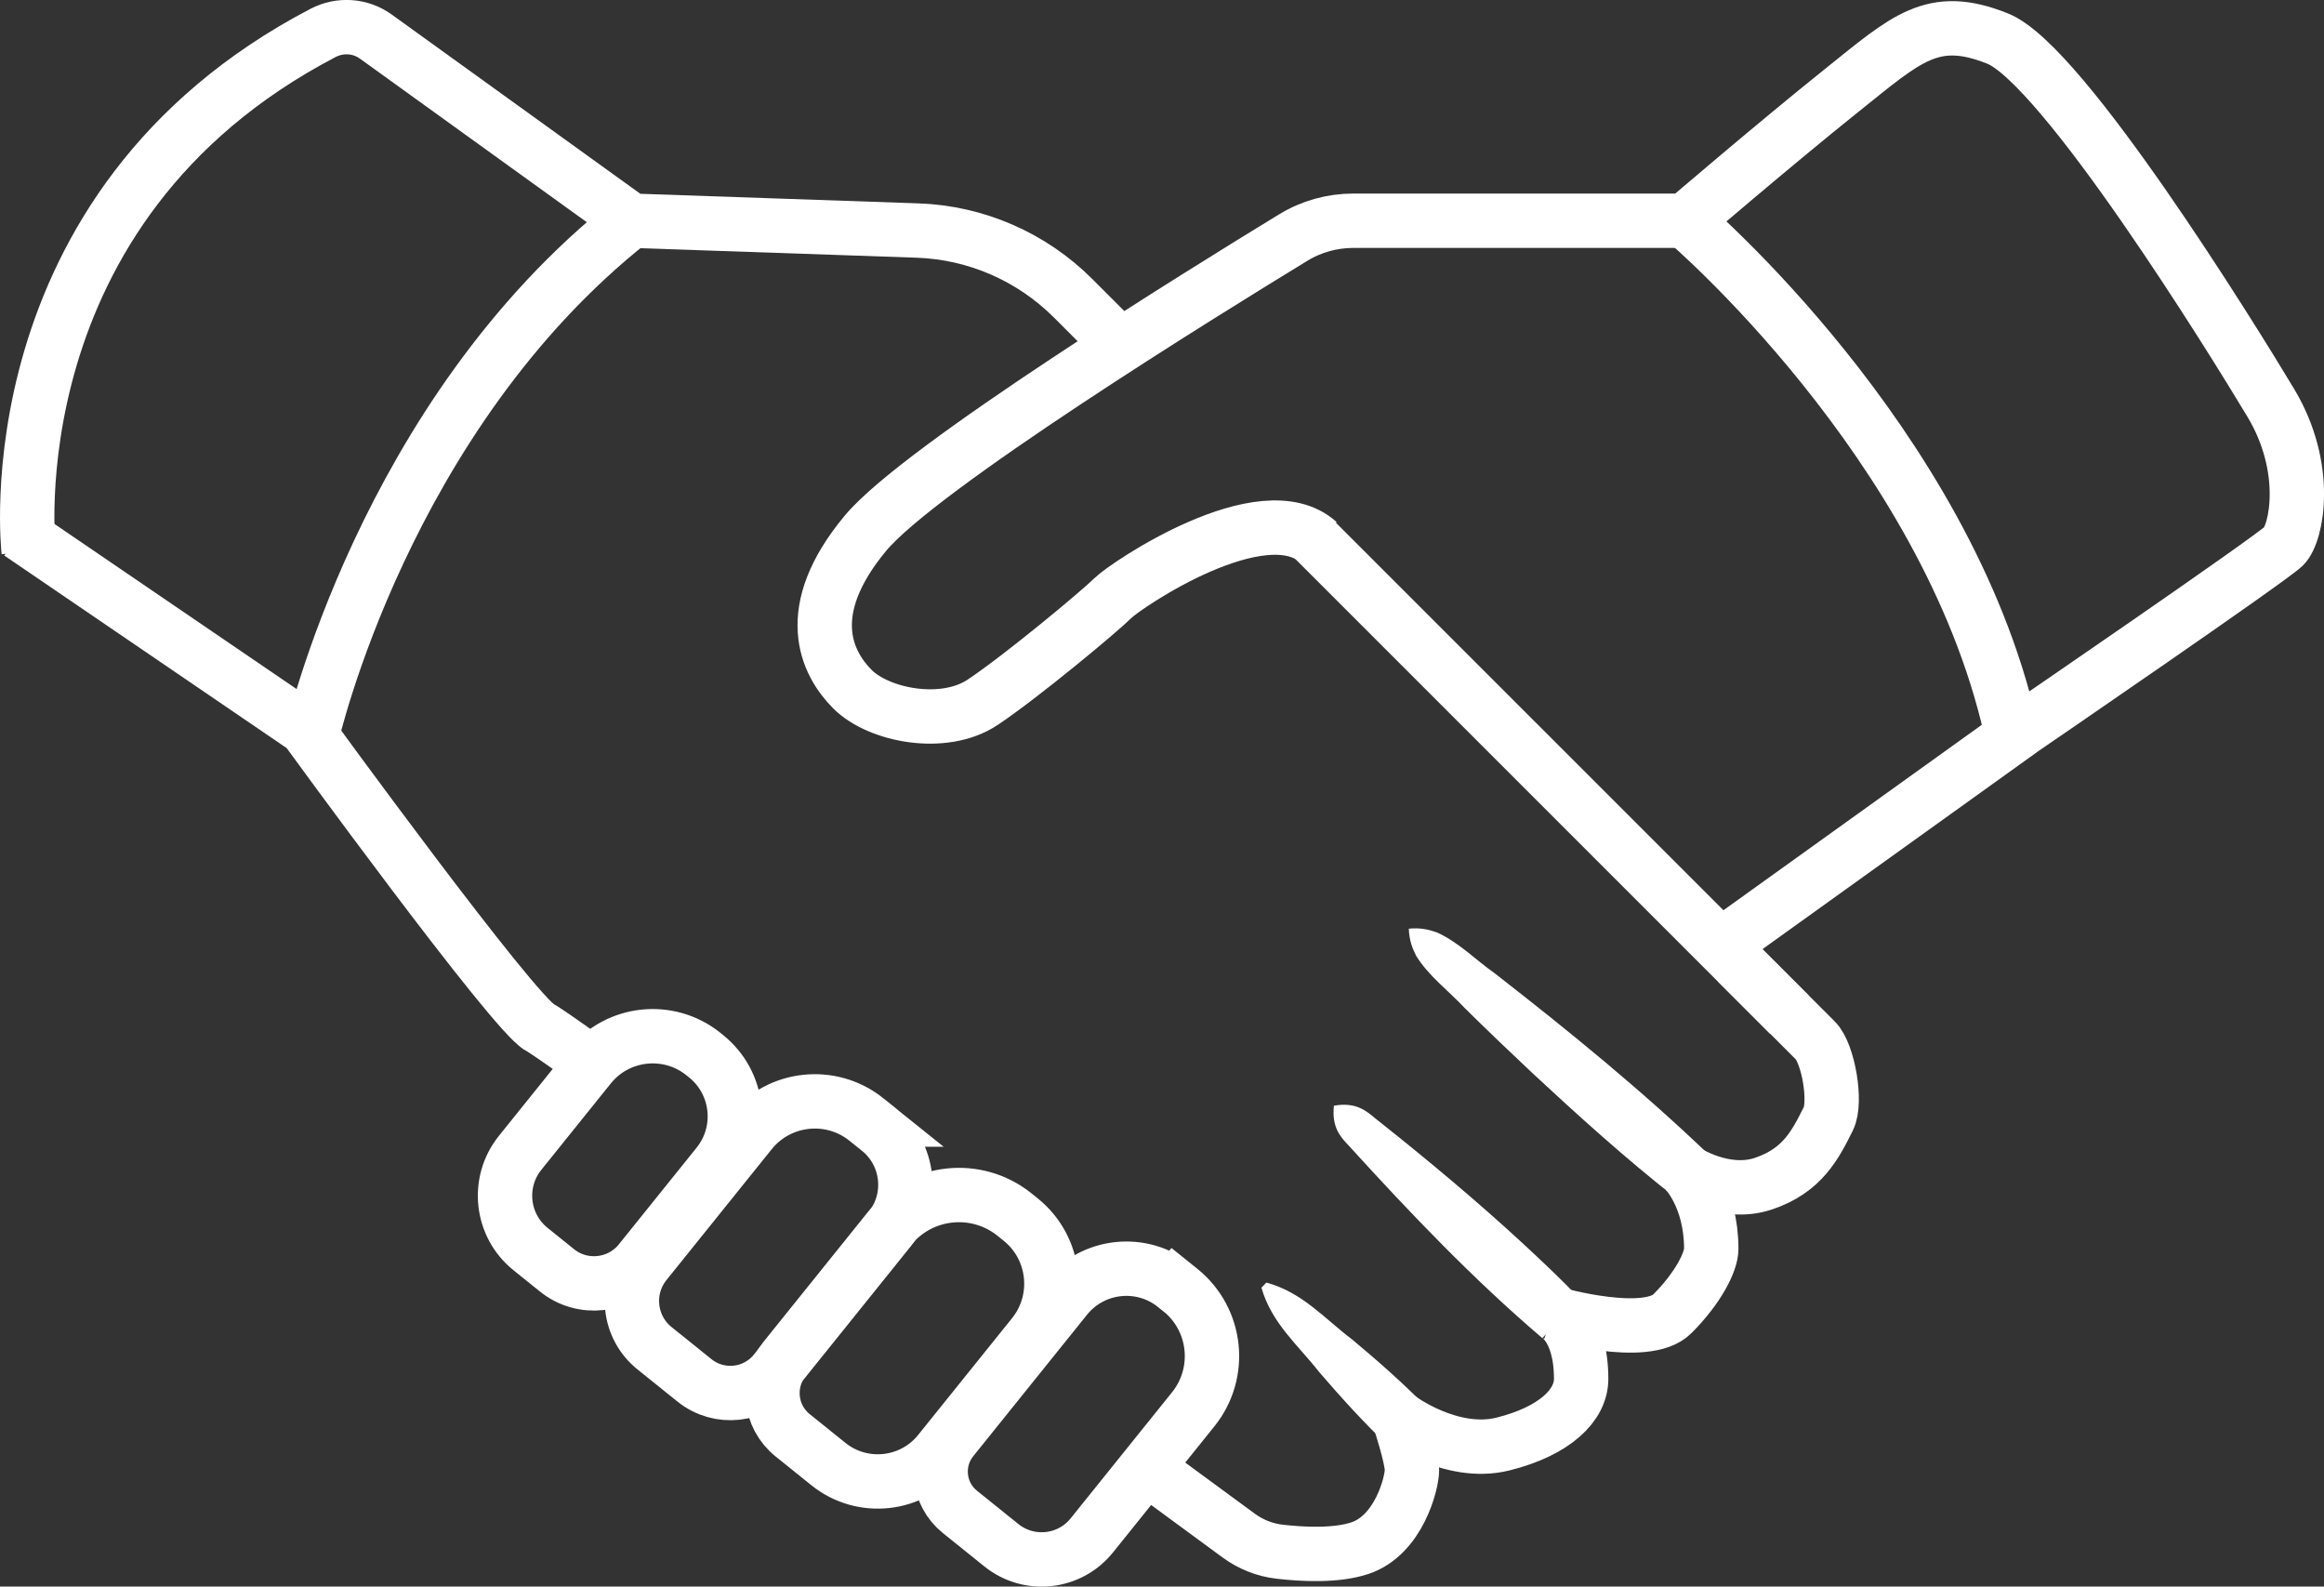 <?xml version="1.0" encoding="UTF-8"?>
<svg xmlns="http://www.w3.org/2000/svg" width="384.74" height="262.63" viewBox="0 0 384.74 262.63">
  <rect x="0" y="0" width="384.74" height="262.63" fill="#333333" stroke="none"/>
  <g id="Ebene_2">
    <line x1="217.48" y1="89.21" x2="296.22" y2="167.94" style="fill: none; stroke: #fff; stroke-miterlimit: 10; stroke-width: 9px;"/>
    <path d="M4.74,91.23S-1.78,34.33,53.46,5.46c2.81-1.47,6.19-1.26,8.76.6l42.27,30.47,47.38,1.63c9.7.33,18.91,4.34,25.77,11.2l7.4,7.4" style="fill: none; stroke: #fff; stroke-miterlimit: 10; stroke-width: 9px;"/>
    <path d="M189.81,242.98c6.8,4.99,12.16,8.94,15.23,11.19,2.01,1.48,4.35,2.41,6.82,2.69,3.73.43,9.31.73,13.27-.59,6.46-2.15,8.62-10.77,8.62-12.93s-2.15-8.62-2.15-8.62c0,0,8.62,6.46,17.23,4.31,8.62-2.15,12.93-6.46,12.93-10.77,0-8.88-4.31-10.77-4.31-10.77,0,0,15.08,4.31,19.39,0s6.46-8.62,6.46-10.77c0-8.62-4.31-12.93-4.31-12.93,0,0,6.46,4.31,12.93,2.15s8.62-6.46,10.77-10.77c1.36-2.72,0-10.77-2.15-12.93l-12.93-12.93" style="fill: none; stroke: #fff; stroke-miterlimit: 10; stroke-width: 9px;"/>
    <path d="M3.24,88.24l47.39,32.31s34.47,47.39,38.78,49.55c.64.32,3.67,2.42,8.38,5.78" style="fill: none; stroke: #fff; stroke-miterlimit: 10; stroke-width: 9px;"/>
    <path d="M277.22,198.14c-8.17-6.44-15.88-13.4-23.5-20.48-3.78-3.56-7.55-7.15-11.25-10.81-2.68-2.88-5.9-5.22-8.01-8.6-.64-1.25-1.17-2.61-1.23-4.52,1.9-.2,3.32.15,4.64.61,3.63,1.64,6.38,4.52,9.59,6.78,12.31,9.58,24.42,19.43,35.67,30.24,0,0-5.92,6.78-5.92,6.78h0Z" style="fill: #fff;"/>
    <path d="M255.33,221.5c-11.42-9.73-21.87-20.68-31.96-31.77-1.49-1.55-2.93-3.15-2.54-6.7,3.52-.62,5.21.71,6.85,2.1,8.38,6.63,16.74,13.6,24.57,20.83,3.14,2.92,6.27,5.85,9.23,8.97l-6.15,6.57h0Z" style="fill: #fff;"/>
    <path d="M229.87,239.37c-4.05-3.83-7.79-7.97-11.43-12.19-3.57-4.57-7.91-8.1-9.61-14.03,0,0,.82-.84.82-.84,5.95,1.61,9.55,5.9,14.18,9.4,4.28,3.57,8.47,7.25,12.36,11.24,0,0-6.32,6.41-6.32,6.41h0Z" style="fill: #fff;"/>
    <path d="M51.59,121.99s11.97-53.14,52.9-85.45" style="fill: none; stroke: #fff; stroke-miterlimit: 10; stroke-width: 9px;"/>
  </g>
  <g id="Ebene_3">
    <path d="M102.95,169.7h.57c7.05,0,12.77,5.72,12.77,12.77v20.54c0,5.4-4.38,9.78-9.78,9.78h-5.62c-6.25,0-11.33-5.08-11.33-11.33v-18.36c0-7.39,6-13.4,13.4-13.4Z" transform="translate(142.58 -22.28) rotate(38.81)" style="fill: none; stroke: #fff; stroke-miterlimit: 10; stroke-width: 9px;"/>
    <path d="M127.24,179.86h2.65c6.46,0,11.7,5.24,11.7,11.7v30.3c0,5.24-4.25,9.49-9.49,9.49h-8.49c-5.53,0-10.03-4.49-10.03-10.03v-27.8c0-7.54,6.12-13.66,13.66-13.66Z" transform="translate(157.03 -34.57) rotate(38.81)" style="fill: none; stroke: #fff; stroke-miterlimit: 10; stroke-width: 9px;"/>
    <path d="M151.78,195.45h1.32c7.52,0,13.62,6.1,13.62,13.62v24.81c0,7.21-5.85,13.06-13.06,13.06h-7.59c-4.95,0-8.96-4.02-8.96-8.96v-27.85c0-8.1,6.58-14.68,14.68-14.68Z" transform="translate(172.17 -46.38) rotate(38.81)" style="fill: none; stroke: #fff; stroke-miterlimit: 10; stroke-width: 9px;"/>
    <path d="M178.15,207.87h1.11c7.75,0,14.04,6.29,14.04,14.04v26.81c0,5.87-4.77,10.64-10.64,10.64h-8.81c-4.73,0-8.56-3.84-8.56-8.56v-30.06c0-7.1,5.76-12.86,12.86-12.86Z" transform="translate(186 -60.79) rotate(38.81)" style="fill: none; stroke: #fff; stroke-miterlimit: 10; stroke-width: 9px;"/>
    <path d="M284.97,156.46l50.03-35.9s40.93-28.01,43.09-30.16,4.31-12.93-2.15-23.7-34.47-56.01-45.24-60.32-15.08,0-25.85,8.62-25.85,21.54-25.85,21.54h-54.96c-3.52,0-6.97.96-9.97,2.8-14.97,9.13-61.76,38.08-70.78,48.91-10.77,12.93-6.46,21.54-2.15,25.85s15.08,6.46,21.54,2.15,19.39-15.08,21.54-17.23,24.88-17.52,34.04-9.27" style="fill: none; stroke: #fff; stroke-miterlimit: 10; stroke-width: 9px;"/>
    <path d="M278.99,36.53s43.09,36.62,53.86,84.02" style="fill: none; stroke: #fff; stroke-miterlimit: 10; stroke-width: 9px;"/>
  </g>
</svg>